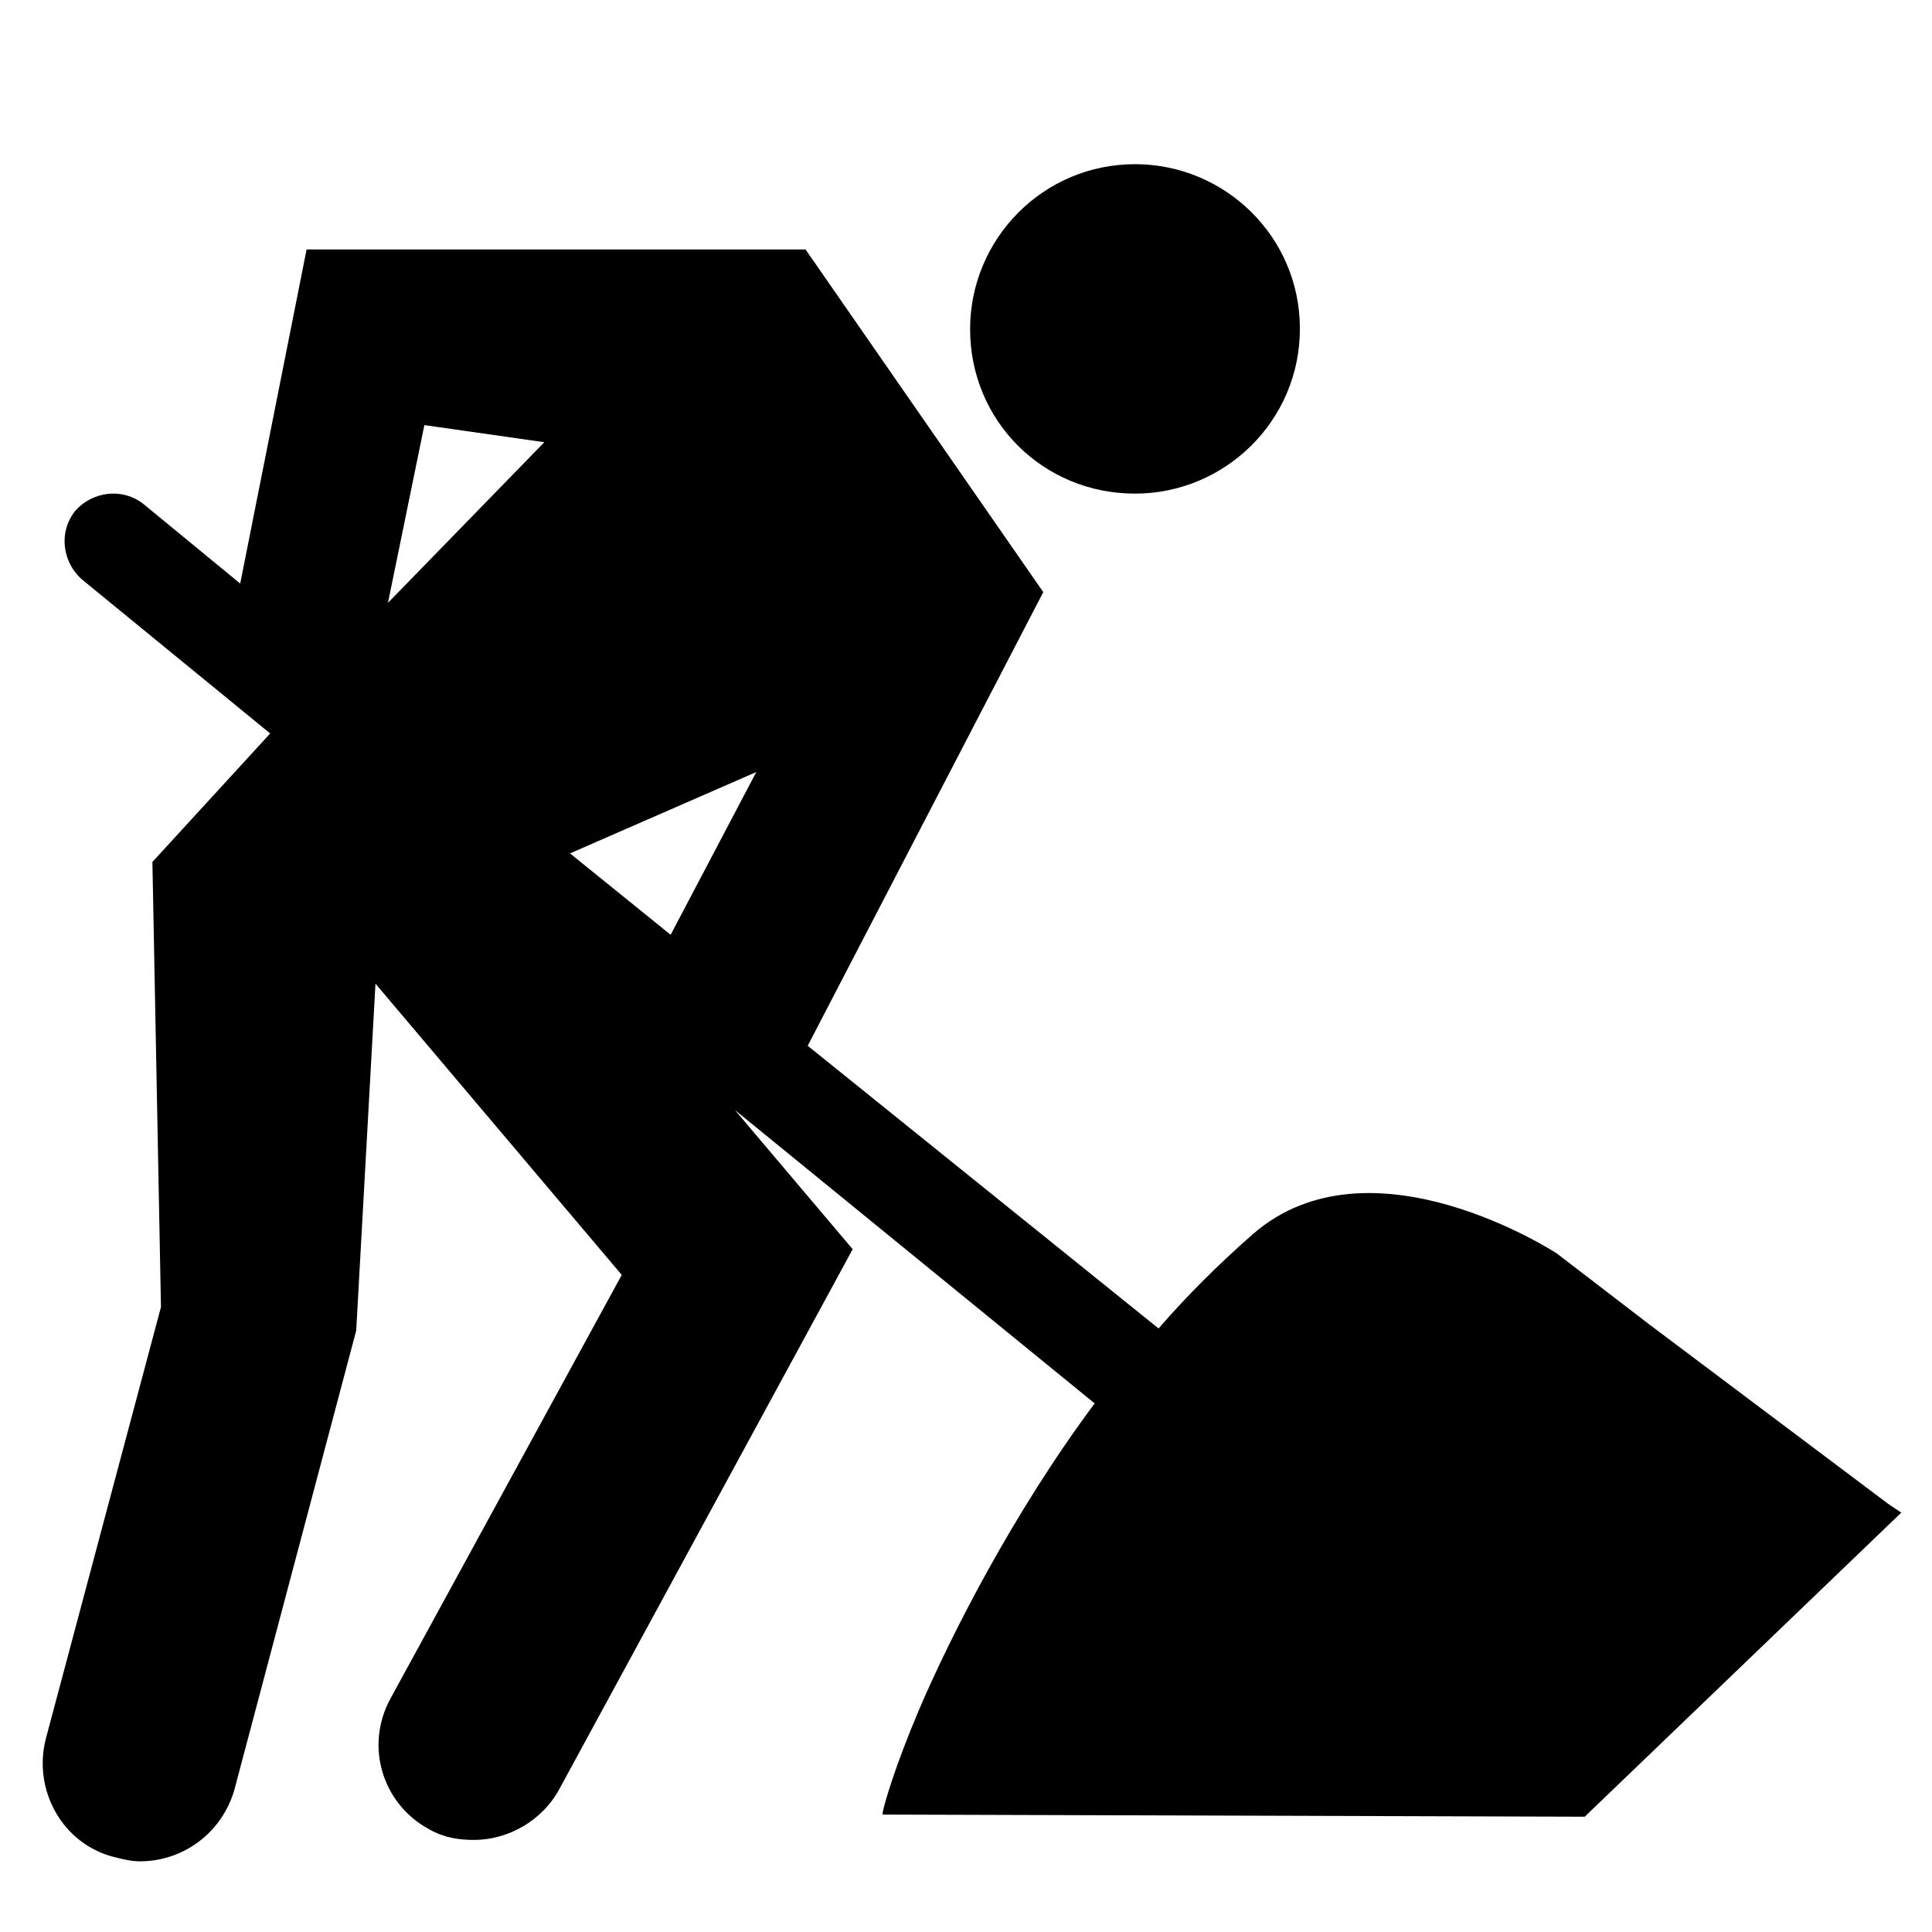 <?xml version="1.0" encoding="utf-8"?>
<!-- Generator: Adobe Illustrator 19.2.1, SVG Export Plug-In . SVG Version: 6.00 Build 0)  -->
<svg version="1.1" id="Capa_1" xmlns="http://www.w3.org/2000/svg" xmlns:xlink="http://www.w3.org/1999/xlink" x="0px" y="0px"
	 viewBox="0 0 541.3 541.3" style="enable-background:new 0 0 541.3 541.3;" xml:space="preserve">
<path d="M318,138.3c25.2,0,46.2-20.4,46.2-46.2S343.2,46,318,46c-25.8,0-46.2,21-46.2,46.2C271.8,117.9,292.2,138.3,318,138.3z"/>
<path d="M532.7,423.8l-3.6-2.4L462,371l-25.8-19.8c0,0-52.2-34.2-85.2-5.4c-9.6,8.4-18.6,17.4-26.4,26.4L226.3,293l66-127.1
	l-66.6-96H85.9l-18.6,93.6l-27-22.2c-6-4.8-14.4-3.6-19.2,1.8c-4.8,6-3.6,14.4,1.8,19.2l52.8,43.2l-33,36l2.4,124.7L12.8,487.3
	c-3.6,14.4,4.8,29.4,19.2,33c2.4,0.6,4.8,1.2,7.2,1.2c12,0,22.8-7.8,26.4-19.8l34.2-128.9l5.4-97.2l69,81.6l-64.8,118.7
	c-7.2,13.2-2.4,29.4,10.8,36.6c4.2,2.4,8.4,3,12.6,3c9.6,0,19.2-5.4,24-14.4L238.9,350l-33-39l100.8,82.2
	c-22.8,30.6-40.2,64.8-49.2,85.8c-6.6,15.6-9.6,25.8-10.2,28.8c0,0.6,0,0.6,0,0.6L444,509L532.7,423.8z M152.5,123.9l-43.8,45l0,0
	l10.2-49.8l0,0l4.2,0.6L152.5,123.9L152.5,123.9z M187.9,261.9l-28.2-22.8l52.2-22.8L187.9,261.9z"/>
</svg>
